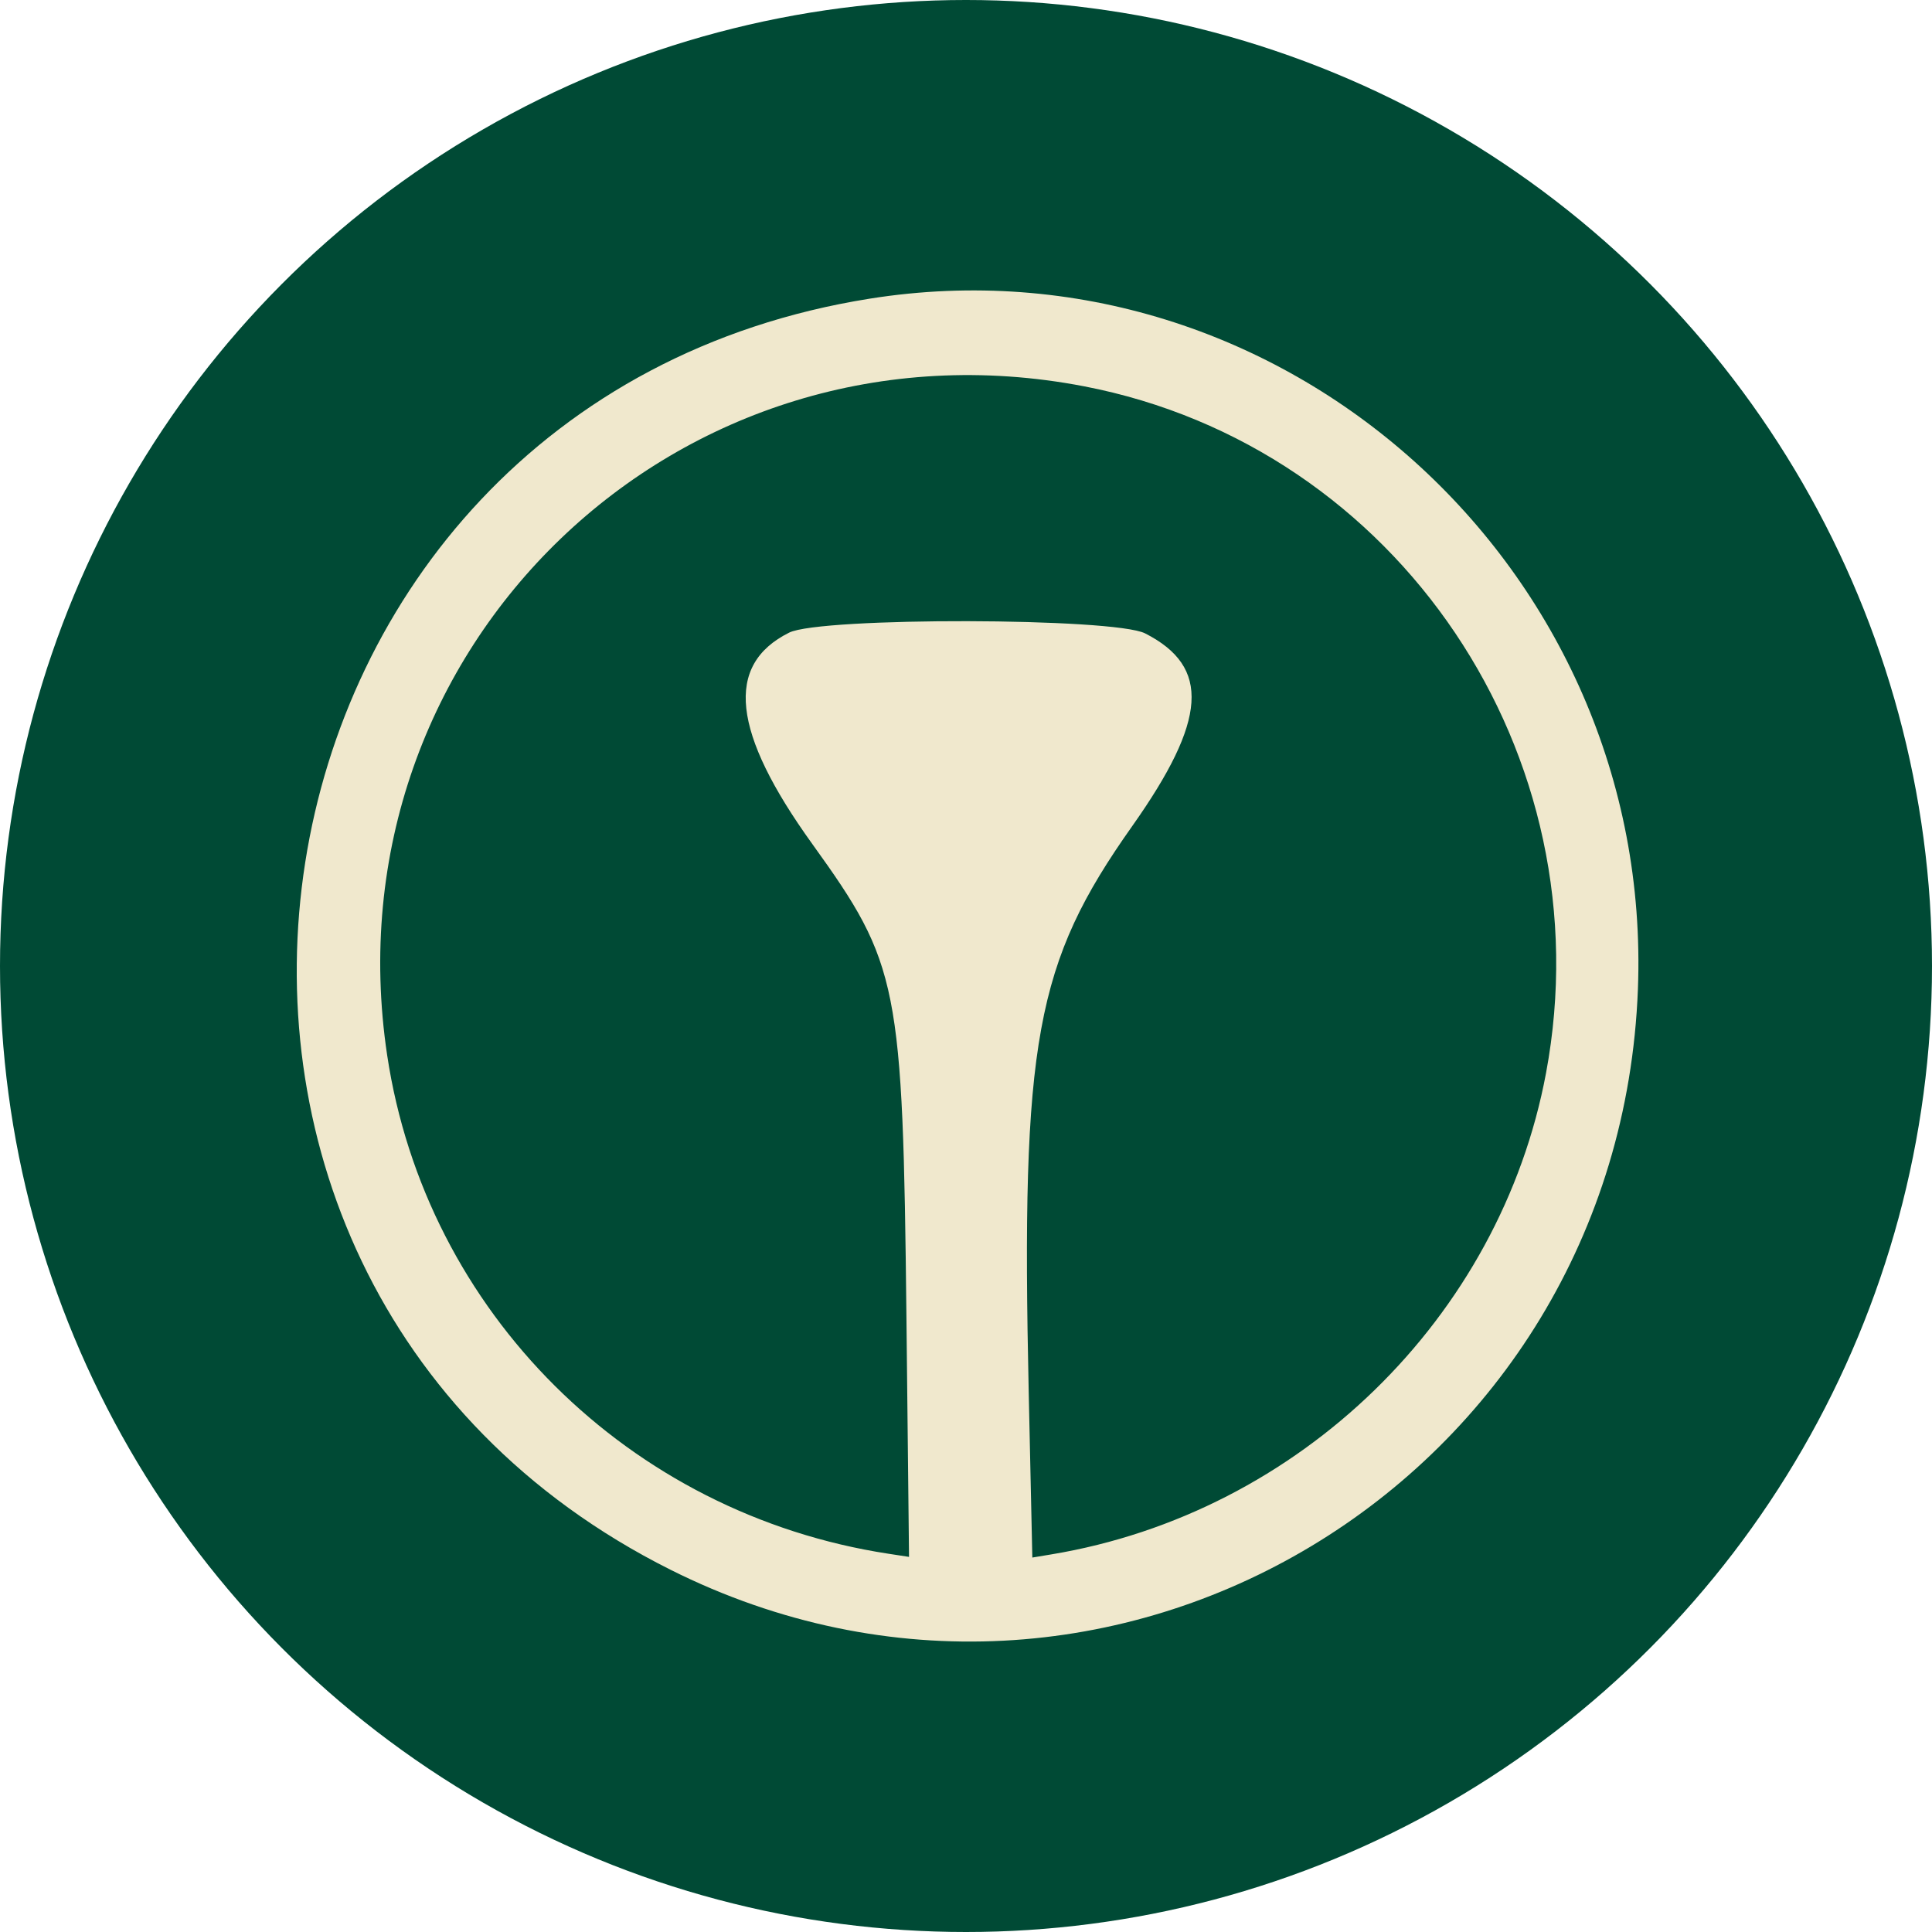 <svg width="612" height="612" viewBox="0 0 612 612" fill="none" xmlns="http://www.w3.org/2000/svg">
<circle cx="306" cy="306" r="306" fill="#004A35"/>
<path fill-rule="evenodd" clip-rule="evenodd" d="M275.516 94.605C69.26 127.415 25.931 403.799 212.391 497.246C350.832 566.627 512.88 469.38 518.841 313.342C523.937 179.893 405.974 73.852 275.516 94.605ZM489.741 339.89C508.569 239.093 442.931 141.527 343.405 122.37C215.128 97.683 103.231 205.083 122.642 334.263C134.868 415.627 199.173 479.579 281.426 492.176L287.951 493.175L287.132 417.324C285.992 311.69 284.753 305.454 257.299 267.33C231.831 231.966 229.497 210.613 249.98 200.397C259.956 195.422 352.904 195.624 362.746 200.641C383.543 211.242 382.411 228.093 358.645 261.7C327.933 305.127 323.431 329.791 325.868 441.182L327.011 493.386L333.094 492.374C411.67 479.316 475.259 417.417 489.741 339.89Z" fill="#F0E8CD"/>
</svg>
